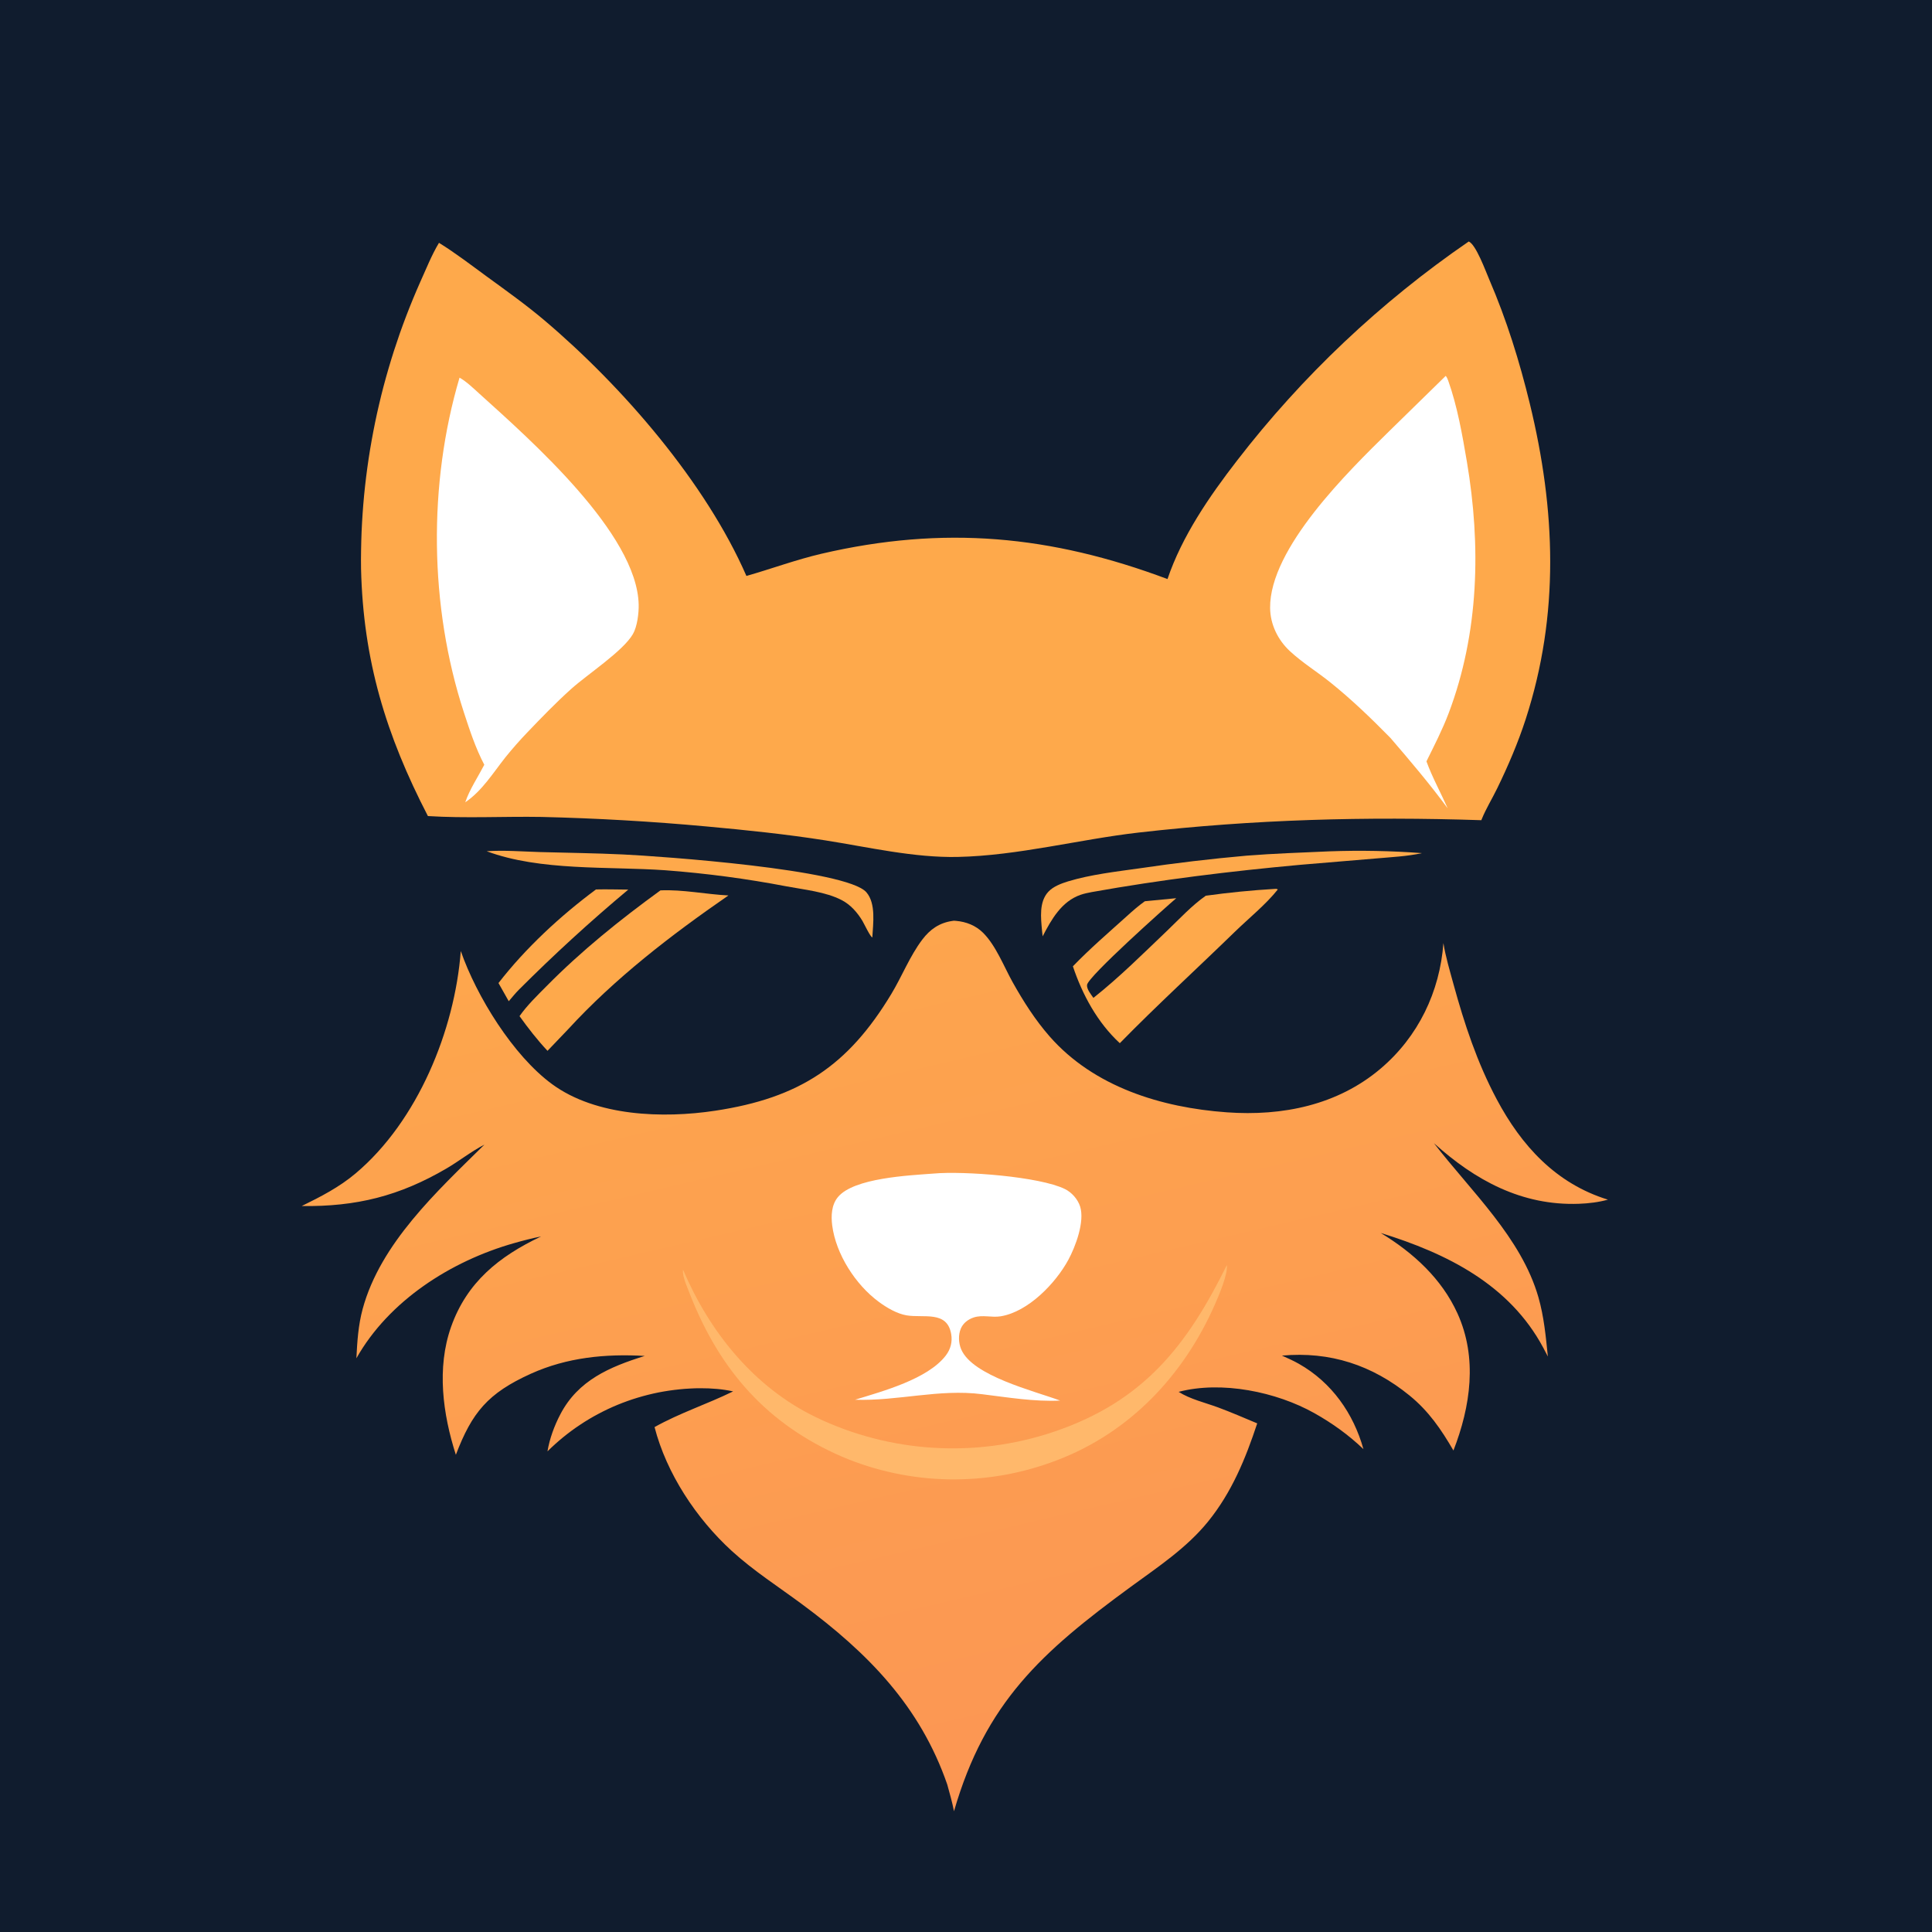 <?xml version="1.0" encoding="UTF-8"?>
<svg xmlns="http://www.w3.org/2000/svg" width="64" height="64" viewBox="0 0 64 64" fill="none">
  <rect width="64" height="64" fill="#101C2E"></rect>
  <path d="M19.743 29.464C20.099 29.455 20.457 29.467 20.813 29.469C19.542 30.532 18.358 31.617 17.189 32.785C17.07 32.905 16.963 33.039 16.853 33.167L16.513 32.565C17.405 31.412 18.565 30.337 19.743 29.464Z" fill="#FEA94B"></path>
  <path d="M44.031 28.202C45.056 28.165 46.081 28.184 47.104 28.261C46.615 28.368 46.099 28.392 45.601 28.436L43.072 28.648C40.751 28.86 38.46 29.141 36.167 29.551C36.043 29.576 35.917 29.599 35.798 29.641C35.161 29.86 34.826 30.465 34.539 31.017C34.531 30.954 34.523 30.89 34.518 30.826C34.481 30.409 34.414 29.873 34.731 29.537C34.895 29.363 35.154 29.267 35.38 29.197C36.126 28.97 36.98 28.873 37.753 28.764C38.928 28.59 40.108 28.45 41.292 28.345C42.202 28.273 43.118 28.243 44.031 28.202Z" fill="#FEA94B"></path>
  <path d="M16.121 28.198C16.704 28.159 17.317 28.209 17.901 28.226C18.812 28.251 19.725 28.262 20.635 28.305C21.857 28.362 28.048 28.798 28.701 29.559C29.022 29.934 28.922 30.595 28.897 31.052C28.837 31.051 28.617 30.584 28.567 30.502C28.396 30.221 28.178 29.971 27.88 29.816C27.35 29.542 26.653 29.474 26.067 29.364C24.733 29.108 23.389 28.93 22.033 28.828C20.144 28.696 17.897 28.86 16.121 28.198Z" fill="#FEA94B"></path>
  <path d="M21.878 29.495C22.613 29.461 23.391 29.626 24.13 29.663C22.224 30.979 20.375 32.402 18.811 34.105L18.137 34.81C17.8 34.451 17.496 34.059 17.21 33.661C17.462 33.302 17.789 32.986 18.098 32.674C19.259 31.497 20.537 30.469 21.878 29.495Z" fill="#FEA94B"></path>
  <path d="M42.244 29.445C42.296 29.442 42.267 29.439 42.33 29.464C41.932 29.964 41.371 30.415 40.909 30.864C39.641 32.098 38.331 33.294 37.095 34.557C36.354 33.873 35.853 32.947 35.541 32.01C36.106 31.424 36.731 30.887 37.337 30.341C37.527 30.168 37.715 30.005 37.924 29.855L38.965 29.754C38.619 30.049 36.046 32.344 36.01 32.625C35.992 32.767 36.146 32.948 36.221 33.056C37.081 32.375 37.88 31.578 38.672 30.822C39.075 30.436 39.483 29.994 39.943 29.672C40.707 29.566 41.474 29.49 42.244 29.445Z" fill="#FEA94B"></path>
  <path d="M48.654 8C48.894 8.099 49.216 8.987 49.333 9.258C49.908 10.591 50.334 11.964 50.677 13.371C51.533 16.89 51.668 20.348 50.54 23.826C50.287 24.605 49.958 25.373 49.599 26.111C49.433 26.453 49.229 26.781 49.086 27.132L49.071 27.17C45.224 27.045 41.553 27.142 37.723 27.579C35.734 27.807 33.735 28.343 31.731 28.387C30.281 28.419 28.769 28.063 27.343 27.839C26.039 27.634 24.717 27.497 23.401 27.377C21.585 27.21 19.765 27.106 17.942 27.062C16.691 27.041 15.422 27.112 14.175 27.033C12.782 24.339 12.032 21.874 11.96 18.839C11.957 18.636 11.957 18.433 11.961 18.229C11.964 18.026 11.97 17.823 11.978 17.619C11.987 17.416 11.998 17.213 12.012 17.01C12.026 16.807 12.043 16.604 12.062 16.401C12.082 16.199 12.104 15.997 12.129 15.795C12.154 15.593 12.182 15.391 12.212 15.19C12.242 14.989 12.276 14.788 12.312 14.587C12.348 14.387 12.386 14.187 12.427 13.988C12.468 13.788 12.512 13.59 12.559 13.391C12.605 13.193 12.654 12.995 12.706 12.798C12.758 12.601 12.813 12.405 12.87 12.21C12.927 12.014 12.987 11.819 13.049 11.625C13.112 11.431 13.177 11.238 13.244 11.045C13.312 10.853 13.382 10.662 13.455 10.471C13.528 10.28 13.603 10.091 13.681 9.902C13.759 9.713 13.839 9.526 13.922 9.339C14.117 8.91 14.298 8.448 14.542 8.044C15.086 8.38 15.601 8.777 16.116 9.153C16.767 9.627 17.421 10.093 18.035 10.612C20.623 12.803 23.375 15.983 24.726 19.079C25.559 18.842 26.363 18.542 27.21 18.344C31.269 17.399 34.812 17.735 38.675 19.182C39.155 17.762 40.064 16.439 40.982 15.253C41.251 14.905 41.526 14.561 41.809 14.223C42.092 13.885 42.381 13.552 42.677 13.226C42.972 12.898 43.275 12.577 43.584 12.261C43.892 11.946 44.207 11.636 44.528 11.333C44.849 11.03 45.176 10.732 45.509 10.441C45.842 10.15 46.18 9.865 46.525 9.587C46.869 9.309 47.218 9.037 47.573 8.773C47.928 8.508 48.289 8.251 48.654 8Z" fill="#FEA94B"></path>
  <path d="M31.598 30.5C31.621 30.501 31.645 30.503 31.669 30.505C32.008 30.534 32.32 30.657 32.564 30.898C32.992 31.323 33.256 32.019 33.547 32.54C33.901 33.172 34.293 33.789 34.774 34.337C36.237 36.001 38.459 36.69 40.638 36.847C42.482 36.98 44.307 36.609 45.733 35.401C46.986 34.339 47.696 32.849 47.815 31.241C47.888 31.697 48.027 32.157 48.149 32.603C48.512 33.925 48.932 35.196 49.579 36.412C50.397 37.95 51.54 39.209 53.265 39.74C52.957 39.826 52.626 39.865 52.307 39.877C50.409 39.947 48.858 39.093 47.503 37.871C48.729 39.463 50.397 41.001 50.962 42.973C51.147 43.618 51.207 44.273 51.275 44.936C51.225 44.838 51.173 44.74 51.121 44.643C50.006 42.559 47.941 41.522 45.739 40.844C46.818 41.499 47.758 42.357 48.281 43.509C48.95 44.982 48.715 46.588 48.147 48.05C47.742 47.352 47.327 46.744 46.69 46.226C45.455 45.221 44.062 44.762 42.465 44.906C42.654 44.99 42.844 45.074 43.023 45.176C44.119 45.795 44.837 46.827 45.166 48.005C44.676 47.535 44.135 47.147 43.541 46.813C42.281 46.106 40.468 45.733 39.044 46.107C39.424 46.349 39.923 46.465 40.347 46.621C40.785 46.783 41.216 46.971 41.647 47.151C41.262 48.316 40.806 49.432 40.02 50.402C39.311 51.278 38.362 51.904 37.457 52.566C34.502 54.728 32.645 56.396 31.602 60C31.544 59.7 31.46 59.406 31.378 59.111C30.48 56.519 28.756 54.76 26.57 53.143C25.785 52.561 24.961 52.035 24.239 51.375C23.065 50.302 22.079 48.81 21.683 47.274C22.522 46.804 23.427 46.513 24.285 46.092C23.936 46.014 23.567 45.987 23.21 45.987C23.151 45.987 23.092 45.988 23.033 45.989C22.975 45.991 22.916 45.993 22.857 45.997C22.798 46 22.739 46.004 22.68 46.008C22.622 46.013 22.563 46.018 22.505 46.024C22.446 46.03 22.388 46.036 22.329 46.044C22.271 46.051 22.212 46.059 22.154 46.068C22.096 46.076 22.038 46.086 21.98 46.096C21.922 46.106 21.864 46.117 21.806 46.128C21.749 46.14 21.691 46.152 21.634 46.165C21.577 46.178 21.519 46.191 21.462 46.206C21.405 46.22 21.349 46.235 21.292 46.251C21.235 46.266 21.179 46.283 21.123 46.3C21.066 46.317 21.01 46.334 20.954 46.353C20.899 46.371 20.843 46.39 20.788 46.41C20.733 46.43 20.677 46.45 20.623 46.471C20.568 46.492 20.513 46.514 20.459 46.536C20.405 46.559 20.351 46.582 20.297 46.605C20.243 46.629 20.19 46.654 20.137 46.678C20.084 46.703 20.031 46.729 19.979 46.755C19.926 46.782 19.874 46.809 19.823 46.836C19.771 46.863 19.719 46.892 19.668 46.92C19.617 46.949 19.566 46.978 19.516 47.008C19.466 47.038 19.416 47.069 19.366 47.1C19.317 47.131 19.268 47.163 19.219 47.196C19.17 47.228 19.122 47.261 19.074 47.294C19.026 47.328 18.979 47.362 18.932 47.396C18.885 47.431 18.838 47.466 18.792 47.502C18.746 47.538 18.7 47.574 18.655 47.611C18.61 47.648 18.565 47.685 18.521 47.723C18.476 47.761 18.433 47.799 18.39 47.838C18.346 47.877 18.303 47.917 18.261 47.957C18.219 47.997 18.177 48.038 18.136 48.078C18.207 47.654 18.363 47.23 18.564 46.847C19.151 45.725 20.19 45.281 21.358 44.917C20.058 44.842 18.784 44.965 17.587 45.506C16.16 46.151 15.635 46.79 15.101 48.192C14.668 46.844 14.461 45.314 14.943 43.953C15.466 42.476 16.529 41.621 17.924 40.959C17.623 41.019 17.322 41.097 17.027 41.181C14.925 41.778 12.877 43.096 11.806 44.995C11.833 44.441 11.868 43.898 12.014 43.359C12.605 41.183 14.479 39.463 16.046 37.918C15.612 38.141 15.216 38.458 14.793 38.706C13.227 39.622 11.805 39.975 9.993 39.952C10.628 39.641 11.239 39.327 11.781 38.87C13.839 37.135 15.065 34.123 15.264 31.504C15.782 32.997 16.995 34.969 18.294 35.918C19.749 36.981 21.961 37.056 23.692 36.794C26.493 36.371 28.093 35.3 29.523 32.932C29.878 32.346 30.139 31.67 30.553 31.124C30.808 30.786 31.122 30.567 31.549 30.507L31.598 30.5Z" fill="url(#paint0_linear_13702_73)"></path>
  <path d="M40.641 41.906C40.683 42.2 40.369 42.932 40.243 43.217C39.219 45.54 37.449 47.444 35.011 48.373C34.94 48.4 34.869 48.426 34.797 48.452C34.726 48.477 34.654 48.502 34.582 48.526C34.51 48.55 34.438 48.573 34.365 48.595C34.292 48.617 34.219 48.638 34.146 48.659C34.073 48.679 34 48.698 33.926 48.717C33.852 48.736 33.779 48.753 33.705 48.77C33.631 48.787 33.556 48.803 33.482 48.818C33.407 48.833 33.333 48.847 33.258 48.861C33.183 48.874 33.108 48.886 33.032 48.898C32.957 48.91 32.882 48.92 32.806 48.93C32.731 48.939 32.655 48.948 32.58 48.956C32.504 48.964 32.428 48.971 32.353 48.977C32.277 48.983 32.201 48.988 32.125 48.992C32.049 48.997 31.973 49 31.897 49.002C31.821 49.005 31.745 49.006 31.669 49.007C31.593 49.007 31.517 49.007 31.441 49.006C31.365 49.005 31.289 49.002 31.213 48.999C31.137 48.996 31.061 48.992 30.985 48.987C30.909 48.982 30.833 48.977 30.757 48.97C30.681 48.963 30.606 48.955 30.53 48.947C30.455 48.938 30.379 48.929 30.304 48.919C30.229 48.908 30.154 48.897 30.078 48.885C30.003 48.873 29.928 48.86 29.854 48.846C29.779 48.832 29.704 48.817 29.63 48.801C29.556 48.785 29.482 48.769 29.407 48.751C29.334 48.734 29.26 48.715 29.186 48.696C29.113 48.677 29.04 48.657 28.967 48.636C28.893 48.614 28.821 48.593 28.749 48.57C28.676 48.547 28.604 48.524 28.532 48.499C28.46 48.474 28.389 48.449 28.318 48.423C28.246 48.397 28.176 48.37 28.105 48.342C28.035 48.314 27.965 48.285 27.895 48.255C25.402 47.175 23.851 45.386 22.876 42.925C22.797 42.708 22.587 42.279 22.627 42.058C23.495 44.108 24.971 45.958 27.034 46.95C27.11 46.986 27.186 47.022 27.263 47.057C27.34 47.092 27.417 47.125 27.494 47.158C27.572 47.19 27.65 47.222 27.728 47.253C27.806 47.284 27.885 47.314 27.964 47.343C28.043 47.372 28.123 47.4 28.202 47.427C28.282 47.454 28.362 47.48 28.443 47.505C28.523 47.53 28.604 47.554 28.685 47.577C28.766 47.6 28.848 47.623 28.93 47.644C29.011 47.665 29.093 47.685 29.175 47.704C29.257 47.724 29.34 47.742 29.422 47.759C29.505 47.776 29.587 47.792 29.671 47.807C29.754 47.823 29.837 47.837 29.92 47.85C30.004 47.863 30.087 47.876 30.171 47.887C30.254 47.898 30.338 47.908 30.422 47.917C30.506 47.926 30.59 47.935 30.674 47.942C30.758 47.949 30.843 47.955 30.927 47.96C31.011 47.965 31.096 47.969 31.18 47.972C31.264 47.975 31.349 47.977 31.433 47.978C31.518 47.979 31.602 47.979 31.687 47.978C31.771 47.977 31.855 47.975 31.94 47.972C32.024 47.969 32.108 47.965 32.193 47.96C32.277 47.955 32.362 47.949 32.446 47.942C32.53 47.934 32.614 47.926 32.697 47.917C32.781 47.908 32.865 47.898 32.949 47.887C33.032 47.876 33.116 47.863 33.199 47.85C33.283 47.837 33.366 47.823 33.449 47.807C33.532 47.792 33.615 47.776 33.698 47.759C33.78 47.742 33.862 47.724 33.945 47.704C34.027 47.685 34.109 47.665 34.19 47.644C34.272 47.623 34.353 47.6 34.434 47.577C34.515 47.554 34.596 47.53 34.677 47.505C34.757 47.48 34.837 47.453 34.917 47.427C37.892 46.42 39.333 44.561 40.641 41.906Z" fill="#FFB86B"></path>
  <path d="M15.223 12.51C15.456 12.643 15.676 12.857 15.875 13.037C17.589 14.586 21.101 17.675 21.157 20.025C21.164 20.309 21.11 20.758 20.964 21.008C20.634 21.574 19.462 22.336 18.919 22.824C18.413 23.279 17.942 23.767 17.472 24.258C17.217 24.524 16.975 24.799 16.744 25.085C16.332 25.604 15.973 26.197 15.412 26.577C15.556 26.15 15.835 25.735 16.043 25.334C15.752 24.78 15.555 24.176 15.362 23.584C14.223 20.085 14.179 16.034 15.223 12.51Z" fill="white"></path>
  <path d="M47.892 12.451C47.932 12.503 47.953 12.55 47.974 12.61C48.277 13.46 48.441 14.403 48.592 15.291C49.062 18.073 48.998 20.958 47.988 23.628C47.782 24.173 47.511 24.698 47.253 25.221C47.446 25.751 47.727 26.259 47.956 26.776C47.361 25.968 46.717 25.208 46.062 24.447C45.429 23.802 44.777 23.173 44.07 22.606C43.635 22.256 43.142 21.952 42.734 21.574C42.331 21.202 42.08 20.685 42.074 20.14C42.055 18.161 44.667 15.614 46.002 14.3L47.892 12.451Z" fill="white"></path>
  <path d="M30.924 38.876C31.918 38.785 34.439 38.974 35.278 39.389C35.505 39.501 35.704 39.728 35.78 39.966C35.939 40.465 35.628 41.296 35.387 41.739C34.971 42.504 34.067 43.453 33.15 43.604C32.85 43.654 32.546 43.544 32.249 43.645C32.065 43.708 31.904 43.832 31.829 44.011C31.74 44.221 31.752 44.489 31.84 44.697C32.216 45.583 34.26 46.075 35.118 46.396C34.258 46.437 33.385 46.289 32.532 46.185C31.104 46.002 29.743 46.417 28.325 46.368C29.251 46.083 30.732 45.684 31.331 44.903C31.492 44.693 31.554 44.45 31.509 44.191C31.373 43.406 30.596 43.668 30.033 43.573C29.712 43.519 29.369 43.316 29.111 43.125C28.336 42.554 27.69 41.542 27.568 40.594C27.527 40.277 27.543 39.911 27.758 39.654C28.284 39.02 30.102 38.938 30.924 38.876Z" fill="white"></path>
  <defs>
    <linearGradient id="paint0_linear_13702_73" x1="70.028" y1="11.264" x2="82.333" y2="64.004" gradientUnits="userSpaceOnUse">
      <stop stop-color="#FEAA4B"></stop>
      <stop offset="1" stop-color="#FB8E57"></stop>
    </linearGradient>
  </defs>
</svg>
